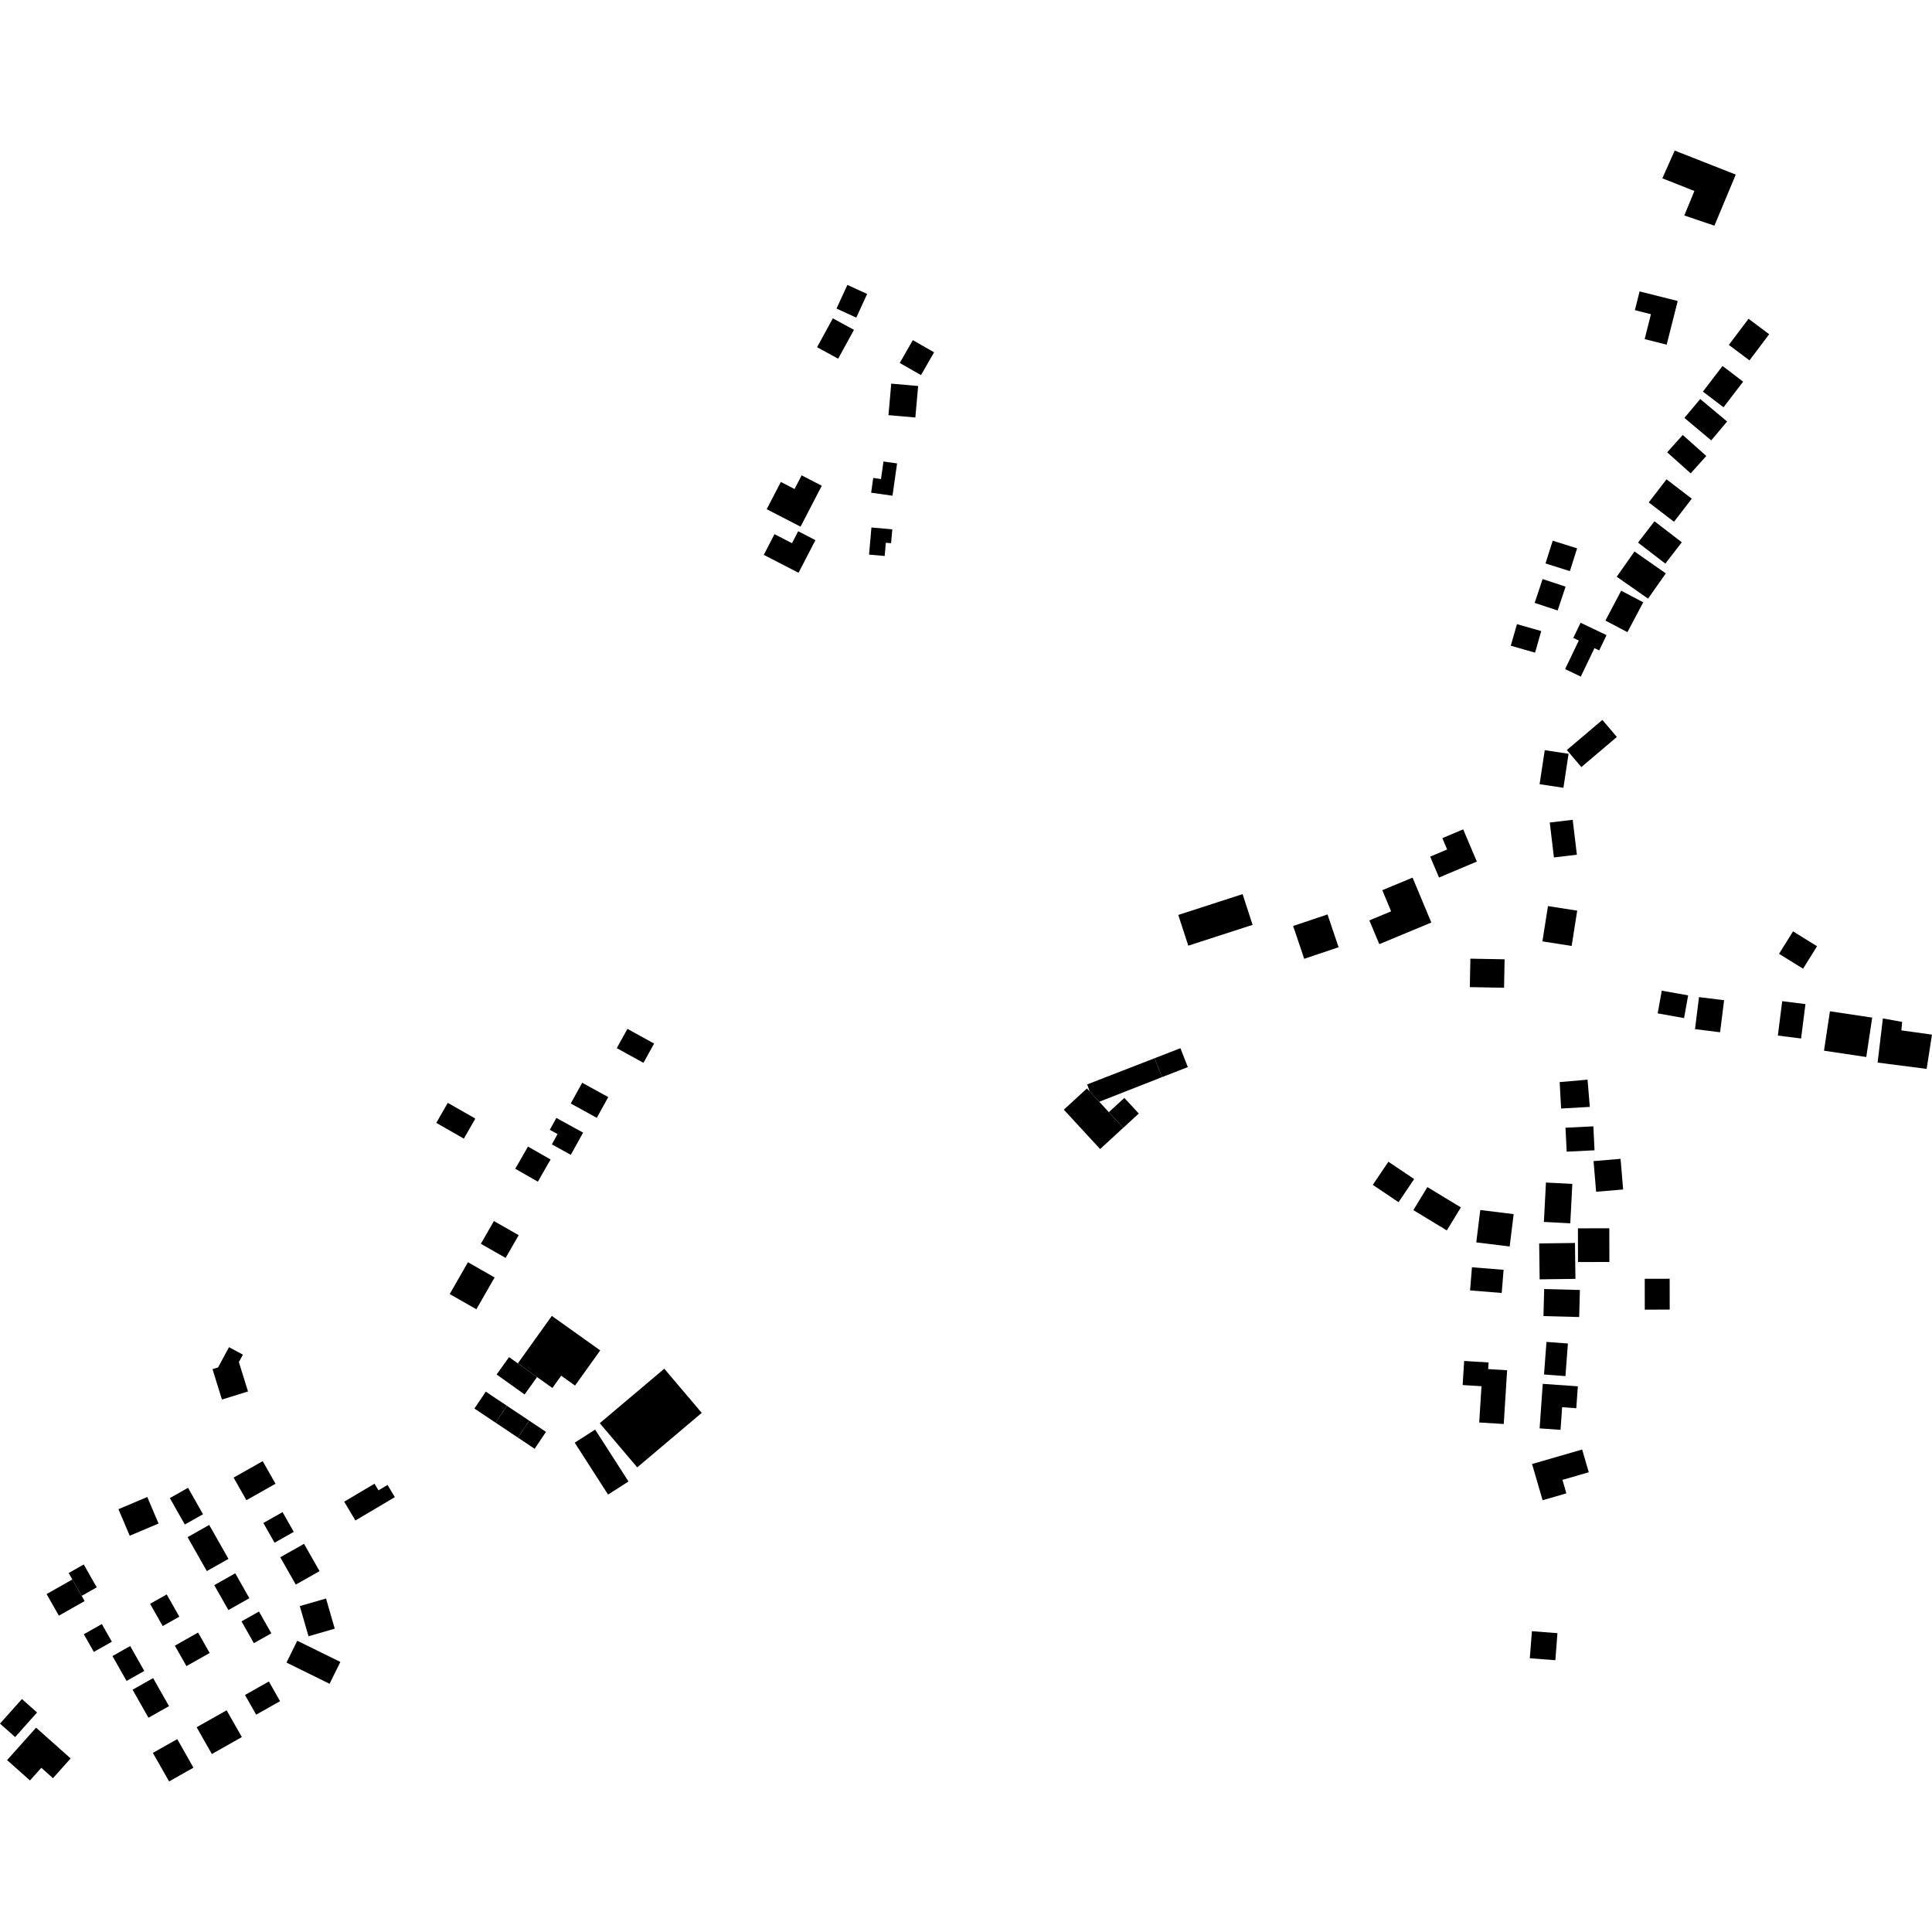 <?xml version="1.0" encoding="utf-8" standalone="no"?>
<!DOCTYPE svg PUBLIC "-//W3C//DTD SVG 1.1//EN"
  "http://www.w3.org/Graphics/SVG/1.1/DTD/svg11.dtd">
<!-- Created with matplotlib (https://matplotlib.org/) -->
<svg height="288pt" version="1.1" viewBox="0 0 288 288" width="288pt" xmlns="http://www.w3.org/2000/svg" xmlns:xlink="http://www.w3.org/1999/xlink">
 <defs>
  <style type="text/css">
*{stroke-linecap:butt;stroke-linejoin:round;}
  </style>
 </defs>
 <g id="figure_1">
  <g id="patch_1">
   <path d="M 0 288 
L 288 288 
L 288 0 
L 0 0 
z
" style="fill:none;opacity:0;"/>
  </g>
  <g id="axes_1">
   <g id="PatchCollection_1">
    <path clip-path="url(#pd8ef1fb61d)" d="M 56.418 222.163 
L 57.772 221.359 
L 58.855 223.178 
L 52.979 226.656 
L 51.31 223.851 
L 55.83 221.174 
L 56.418 222.163 
"/>
    <path clip-path="url(#pd8ef1fb61d)" d="M 220.663 180.375 
L 225.639 180.988 
L 225.044 185.81 
L 220.066 185.2 
L 220.663 180.375 
"/>
    <path clip-path="url(#pd8ef1fb61d)" d="M 185.232 133.285 
L 175.646 136.389 
L 177.135 140.97 
L 186.722 137.865 
L 185.232 133.285 
"/>
    <path clip-path="url(#pd8ef1fb61d)" d="M 212.776 176.958 
L 217.77 179.982 
L 215.679 183.416 
L 210.686 180.392 
L 212.776 176.958 
"/>
    <path clip-path="url(#pd8ef1fb61d)" d="M 219.42 188.91 
L 224.137 189.289 
L 223.857 192.74 
L 219.14 192.361 
L 219.42 188.91 
"/>
    <path clip-path="url(#pd8ef1fb61d)" d="M 232.496 161.305 
L 236.654 160.943 
L 236.991 165.003 
L 232.71 165.246 
L 232.496 161.305 
"/>
    <path clip-path="url(#pd8ef1fb61d)" d="M 233.366 168.107 
L 237.516 167.9 
L 237.695 171.473 
L 233.543 171.676 
L 233.366 168.107 
"/>
    <path clip-path="url(#pd8ef1fb61d)" d="M 237.548 173.083 
L 241.577 172.746 
L 241.958 177.316 
L 237.931 177.652 
L 237.548 173.083 
"/>
    <path clip-path="url(#pd8ef1fb61d)" d="M 206.966 173.178 
L 210.806 175.758 
L 208.48 179.208 
L 204.64 176.625 
L 206.966 173.178 
"/>
    <path clip-path="url(#pd8ef1fb61d)" d="M 230.452 176.279 
L 234.386 176.481 
L 234.079 182.357 
L 230.145 182.151 
L 230.452 176.279 
"/>
    <path clip-path="url(#pd8ef1fb61d)" d="M 230.753 135.068 
L 235.111 135.75 
L 234.283 141.012 
L 229.925 140.329 
L 230.753 135.068 
"/>
    <path clip-path="url(#pd8ef1fb61d)" d="M 241.67 88.053 
L 244.955 89.784 
L 242.6 94.234 
L 239.316 92.506 
L 241.67 88.053 
"/>
    <path clip-path="url(#pd8ef1fb61d)" d="M 243.649 82.209 
L 248.32 85.474 
L 245.674 89.239 
L 241.003 85.973 
L 243.649 82.209 
"/>
    <path clip-path="url(#pd8ef1fb61d)" d="M 246.631 77.707 
L 250.703 80.835 
L 248.248 84.015 
L 244.177 80.887 
L 246.631 77.707 
"/>
    <path clip-path="url(#pd8ef1fb61d)" d="M 219.186 142.907 
L 224.289 143.002 
L 224.209 147.243 
L 219.106 147.148 
L 219.186 142.907 
"/>
    <path clip-path="url(#pd8ef1fb61d)" d="M 229.442 185.359 
L 234.777 185.286 
L 234.849 190.638 
L 229.513 190.71 
L 229.442 185.359 
"/>
    <path clip-path="url(#pd8ef1fb61d)" d="M 204.127 137.201 
L 207.371 135.85 
L 206.056 132.701 
L 210.569 130.826 
L 213.365 137.52 
L 205.608 140.744 
L 204.127 137.201 
"/>
    <path clip-path="url(#pd8ef1fb61d)" d="M 213.194 127.696 
L 215.725 126.63 
L 215.01 124.94 
L 218.115 123.63 
L 220.151 128.434 
L 214.512 130.811 
L 213.194 127.696 
"/>
    <path clip-path="url(#pd8ef1fb61d)" d="M 192.765 138.036 
L 197.889 136.312 
L 199.542 141.201 
L 194.417 142.928 
L 192.765 138.036 
"/>
    <path clip-path="url(#pd8ef1fb61d)" d="M 230.273 111.829 
L 233.825 112.366 
L 233.057 117.435 
L 229.505 116.898 
L 230.273 111.829 
"/>
    <path clip-path="url(#pd8ef1fb61d)" d="M 231.02 122.614 
L 234.439 122.206 
L 235.064 127.409 
L 231.643 127.818 
L 231.02 122.614 
"/>
    <path clip-path="url(#pd8ef1fb61d)" d="M 233.565 111.805 
L 238.864 107.317 
L 241.025 109.858 
L 235.727 114.345 
L 233.565 111.805 
"/>
    <path clip-path="url(#pd8ef1fb61d)" d="M 235.617 92.831 
L 239.483 94.68 
L 238.389 96.956 
L 237.683 96.62 
L 235.646 100.859 
L 233.307 99.74 
L 235.35 95.487 
L 234.529 95.093 
L 235.617 92.831 
"/>
    <path clip-path="url(#pd8ef1fb61d)" d="M 248.427 71.452 
L 252.192 74.339 
L 249.54 77.78 
L 245.775 74.893 
L 248.427 71.452 
"/>
    <path clip-path="url(#pd8ef1fb61d)" d="M 250.845 64.839 
L 254.354 67.97 
L 252.03 70.563 
L 248.523 67.429 
L 250.845 64.839 
"/>
    <path clip-path="url(#pd8ef1fb61d)" d="M 253.454 59.481 
L 257.457 62.833 
L 255.091 65.647 
L 251.088 62.295 
L 253.454 59.481 
"/>
    <path clip-path="url(#pd8ef1fb61d)" d="M 256.775 54.555 
L 259.846 56.895 
L 256.924 60.714 
L 253.851 58.374 
L 256.775 54.555 
"/>
    <path clip-path="url(#pd8ef1fb61d)" d="M 260.653 47.518 
L 263.729 49.824 
L 260.792 53.722 
L 257.715 51.416 
L 260.653 47.518 
"/>
    <path clip-path="url(#pd8ef1fb61d)" d="M 258.745 26.025 
L 255.566 33.643 
L 251.077 32.121 
L 252.581 28.47 
L 247.801 26.58 
L 249.645 22.443 
L 258.745 26.025 
"/>
    <path clip-path="url(#pd8ef1fb61d)" d="M 244.412 43.441 
L 250.094 44.869 
L 248.449 51.377 
L 245.165 50.551 
L 246.102 46.838 
L 243.707 46.235 
L 244.412 43.441 
"/>
    <path clip-path="url(#pd8ef1fb61d)" d="M 226.13 93.042 
L 229.75 94.074 
L 228.829 97.292 
L 225.207 96.259 
L 226.13 93.042 
"/>
    <path clip-path="url(#pd8ef1fb61d)" d="M 229.955 86.316 
L 233.382 87.454 
L 232.196 91.005 
L 228.771 89.87 
L 229.955 86.316 
"/>
    <path clip-path="url(#pd8ef1fb61d)" d="M 231.461 80.599 
L 235.095 81.744 
L 234.02 85.139 
L 230.385 83.99 
L 231.461 80.599 
"/>
    <path clip-path="url(#pd8ef1fb61d)" d="M 136.076 50.704 
L 139.244 52.517 
L 137.292 55.918 
L 134.122 54.105 
L 136.076 50.704 
"/>
    <path clip-path="url(#pd8ef1fb61d)" d="M 116.398 71.845 
L 118.439 72.899 
L 119.497 70.858 
L 122.502 72.408 
L 119.337 78.509 
L 114.292 75.906 
L 116.398 71.845 
"/>
    <path clip-path="url(#pd8ef1fb61d)" d="M 115.451 79.629 
L 118.061 80.976 
L 118.983 79.195 
L 121.555 80.519 
L 119.037 85.384 
L 113.855 82.713 
L 115.451 79.629 
"/>
    <path clip-path="url(#pd8ef1fb61d)" d="M 126.318 42.472 
L 129.264 43.823 
L 127.645 47.347 
L 124.699 45.997 
L 126.318 42.472 
"/>
    <path clip-path="url(#pd8ef1fb61d)" d="M 124.15 47.457 
L 127.298 49.17 
L 124.945 53.471 
L 121.797 51.758 
L 124.15 47.457 
"/>
    <path clip-path="url(#pd8ef1fb61d)" d="M 132.857 57.189 
L 136.866 57.541 
L 136.449 62.237 
L 132.441 61.884 
L 132.857 57.189 
"/>
    <path clip-path="url(#pd8ef1fb61d)" d="M 131.7 68.795 
L 133.726 69.081 
L 133.043 73.893 
L 129.861 73.445 
L 130.171 71.247 
L 131.328 71.41 
L 131.7 68.795 
"/>
    <path clip-path="url(#pd8ef1fb61d)" d="M 129.903 78.631 
L 133.015 78.905 
L 132.832 80.973 
L 132.049 80.907 
L 131.876 82.879 
L 129.548 82.675 
L 129.903 78.631 
"/>
    <path clip-path="url(#pd8ef1fb61d)" d="M 230.53 200.035 
L 233.724 200.277 
L 233.358 205.134 
L 230.164 204.896 
L 230.53 200.035 
"/>
    <path clip-path="url(#pd8ef1fb61d)" d="M 229.974 206.289 
L 235.206 206.655 
L 234.976 209.919 
L 232.862 209.772 
L 232.627 213.143 
L 229.509 212.925 
L 229.974 206.289 
"/>
    <path clip-path="url(#pd8ef1fb61d)" d="M 218.26 202.875 
L 221.901 203.101 
L 221.838 204.087 
L 224.663 204.261 
L 224.162 212.274 
L 220.505 212.045 
L 220.842 206.641 
L 218.035 206.467 
L 218.26 202.875 
"/>
    <path clip-path="url(#pd8ef1fb61d)" d="M 228.382 218.238 
L 235.849 216.077 
L 236.835 219.465 
L 232.912 220.603 
L 233.496 222.611 
L 229.954 223.637 
L 228.382 218.238 
"/>
    <path clip-path="url(#pd8ef1fb61d)" d="M 235.22 183.105 
L 239.898 183.098 
L 239.906 188.123 
L 235.228 188.129 
L 235.22 183.105 
"/>
    <path clip-path="url(#pd8ef1fb61d)" d="M 230.189 192.156 
L 235.514 192.297 
L 235.405 196.328 
L 230.08 196.187 
L 230.189 192.156 
"/>
    <path clip-path="url(#pd8ef1fb61d)" d="M 245.176 190.627 
L 248.893 190.621 
L 248.901 195.219 
L 245.183 195.225 
L 245.176 190.627 
"/>
    <path clip-path="url(#pd8ef1fb61d)" d="M 280.677 151.814 
L 283.549 152.334 
L 283.436 153.596 
L 288 154.232 
L 287.2 159.338 
L 279.892 158.397 
L 280.677 151.814 
"/>
    <path clip-path="url(#pd8ef1fb61d)" d="M 272.785 150.749 
L 279.086 151.694 
L 278.202 157.567 
L 271.901 156.624 
L 272.785 150.749 
"/>
    <path clip-path="url(#pd8ef1fb61d)" d="M 265.672 149.241 
L 269.136 149.679 
L 268.484 154.808 
L 265.021 154.37 
L 265.672 149.241 
"/>
    <path clip-path="url(#pd8ef1fb61d)" d="M 253.268 148.636 
L 257.009 149.101 
L 256.411 153.878 
L 252.671 153.413 
L 253.268 148.636 
"/>
    <path clip-path="url(#pd8ef1fb61d)" d="M 247.715 147.678 
L 251.649 148.379 
L 251.041 151.765 
L 247.11 151.063 
L 247.715 147.678 
"/>
    <path clip-path="url(#pd8ef1fb61d)" d="M 267.284 138.835 
L 270.865 141.056 
L 268.779 144.404 
L 265.197 142.183 
L 267.284 138.835 
"/>
    <path clip-path="url(#pd8ef1fb61d)" d="M 228.36 243.159 
L 232.166 243.453 
L 231.853 247.486 
L 228.047 247.193 
L 228.36 243.159 
"/>
    <path clip-path="url(#pd8ef1fb61d)" d="M 95.919 158.435 
L 91.942 156.246 
L 93.529 153.372 
L 97.506 155.561 
L 95.919 158.435 
"/>
    <path clip-path="url(#pd8ef1fb61d)" d="M 88.964 166.633 
L 85.08 164.498 
L 86.786 161.406 
L 90.67 163.541 
L 88.964 166.633 
"/>
    <path clip-path="url(#pd8ef1fb61d)" d="M 85.092 172.147 
L 82.263 170.592 
L 83.113 169.053 
L 81.959 168.419 
L 82.937 166.648 
L 86.921 168.837 
L 85.092 172.147 
"/>
    <path clip-path="url(#pd8ef1fb61d)" d="M 80.178 176.151 
L 76.808 174.227 
L 78.705 170.919 
L 82.075 172.843 
L 80.178 176.151 
"/>
    <path clip-path="url(#pd8ef1fb61d)" d="M 69.145 169.732 
L 65.037 167.386 
L 66.75 164.4 
L 70.858 166.746 
L 69.145 169.732 
"/>
    <path clip-path="url(#pd8ef1fb61d)" d="M 75.372 187.517 
L 71.681 185.411 
L 73.626 182.016 
L 77.319 184.126 
L 75.372 187.517 
"/>
    <path clip-path="url(#pd8ef1fb61d)" d="M 71.011 195.172 
L 67.037 192.9 
L 69.757 188.16 
L 73.731 190.429 
L 71.011 195.172 
"/>
    <path clip-path="url(#pd8ef1fb61d)" d="M 80.058 205.279 
L 78.203 207.869 
L 74.028 204.894 
L 75.883 202.303 
L 77.193 203.235 
L 80.058 205.279 
"/>
    <path clip-path="url(#pd8ef1fb61d)" d="M 73.873 212.076 
L 70.722 209.971 
L 72.414 207.451 
L 75.565 209.556 
L 73.873 212.076 
"/>
    <path clip-path="url(#pd8ef1fb61d)" d="M 78.889 211.777 
L 81.39 213.446 
L 79.696 215.97 
L 77.195 214.297 
L 78.889 211.777 
"/>
    <path clip-path="url(#pd8ef1fb61d)" d="M 75.565 209.556 
L 78.889 211.777 
L 77.195 214.297 
L 73.873 212.076 
L 75.565 209.556 
"/>
    <path clip-path="url(#pd8ef1fb61d)" d="M 77.193 203.235 
L 82.26 196.161 
L 89.475 201.302 
L 85.719 206.546 
L 83.654 205.075 
L 82.342 206.905 
L 80.058 205.279 
L 77.193 203.235 
"/>
    <path clip-path="url(#pd8ef1fb61d)" d="M 90.644 222.793 
L 85.672 215.057 
L 88.718 213.106 
L 93.69 220.843 
L 90.644 222.793 
"/>
    <path clip-path="url(#pd8ef1fb61d)" d="M 94.992 218.737 
L 89.407 212.151 
L 99.023 204.032 
L 104.608 210.615 
L 94.992 218.737 
"/>
    <path clip-path="url(#pd8ef1fb61d)" d="M 10.783 235.45 
L 10.236 234.489 
L 12.483 233.213 
L 14.421 236.621 
L 12.175 237.893 
L 10.783 235.45 
"/>
    <path clip-path="url(#pd8ef1fb61d)" d="M 12.175 237.893 
L 12.616 238.67 
L 8.778 240.843 
L 6.947 237.626 
L 10.783 235.45 
L 12.175 237.893 
"/>
    <path clip-path="url(#pd8ef1fb61d)" d="M 2.256 258.94 
L 0 256.938 
L 3.267 253.274 
L 5.525 255.276 
L 2.256 258.94 
"/>
    <path clip-path="url(#pd8ef1fb61d)" d="M 1.056 262.374 
L 5.379 257.541 
L 10.529 262.127 
L 7.895 265.071 
L 6.158 263.521 
L 4.466 265.41 
L 1.056 262.374 
"/>
    <path clip-path="url(#pd8ef1fb61d)" d="M 45.99 243.912 
L 44.689 239.415 
L 48.601 238.289 
L 49.901 242.785 
L 45.99 243.912 
"/>
    <path clip-path="url(#pd8ef1fb61d)" d="M 44.315 244.582 
L 50.737 247.745 
L 49.126 250.998 
L 42.705 247.835 
L 44.315 244.582 
"/>
    <path clip-path="url(#pd8ef1fb61d)" d="M 38.185 255.602 
L 36.521 252.666 
L 40.082 250.655 
L 41.748 253.591 
L 38.185 255.602 
"/>
    <path clip-path="url(#pd8ef1fb61d)" d="M 31.58 261.471 
L 29.313 257.474 
L 33.784 254.95 
L 36.051 258.943 
L 31.58 261.471 
"/>
    <path clip-path="url(#pd8ef1fb61d)" d="M 22.79 261.3 
L 26.423 259.247 
L 28.837 263.504 
L 25.206 265.557 
L 22.79 261.3 
"/>
    <path clip-path="url(#pd8ef1fb61d)" d="M 37.845 244.943 
L 36.004 241.696 
L 38.604 240.226 
L 40.448 243.473 
L 37.845 244.943 
"/>
    <path clip-path="url(#pd8ef1fb61d)" d="M 44.091 236.212 
L 41.781 232.137 
L 45.324 230.137 
L 47.636 234.208 
L 44.091 236.212 
"/>
    <path clip-path="url(#pd8ef1fb61d)" d="M 40.927 229.971 
L 39.258 227.028 
L 42.122 225.411 
L 43.792 228.353 
L 40.927 229.971 
"/>
    <path clip-path="url(#pd8ef1fb61d)" d="M 36.731 223.63 
L 34.82 220.263 
L 39.16 217.813 
L 41.072 221.18 
L 36.731 223.63 
"/>
    <path clip-path="url(#pd8ef1fb61d)" d="M 23.635 227.109 
L 19.336 228.928 
L 17.656 224.973 
L 21.955 223.153 
L 23.635 227.109 
"/>
    <path clip-path="url(#pd8ef1fb61d)" d="M 27.551 227.256 
L 25.317 223.318 
L 28.029 221.785 
L 30.265 225.723 
L 27.551 227.256 
"/>
    <path clip-path="url(#pd8ef1fb61d)" d="M 30.832 234.199 
L 27.963 229.142 
L 31.186 227.321 
L 34.056 232.378 
L 30.832 234.199 
"/>
    <path clip-path="url(#pd8ef1fb61d)" d="M 34.045 240.007 
L 31.939 236.298 
L 35.067 234.529 
L 37.173 238.242 
L 34.045 240.007 
"/>
    <path clip-path="url(#pd8ef1fb61d)" d="M 24.255 242.393 
L 22.372 239.077 
L 24.852 237.678 
L 26.732 240.994 
L 24.255 242.393 
"/>
    <path clip-path="url(#pd8ef1fb61d)" d="M 27.794 248.362 
L 26.066 245.317 
L 29.527 243.362 
L 31.255 246.407 
L 27.794 248.362 
"/>
    <path clip-path="url(#pd8ef1fb61d)" d="M 22.825 250.152 
L 25.195 254.329 
L 22.133 256.059 
L 19.763 251.881 
L 22.825 250.152 
"/>
    <path clip-path="url(#pd8ef1fb61d)" d="M 19.407 245.373 
L 21.51 249.082 
L 18.87 250.576 
L 16.764 246.867 
L 19.407 245.373 
"/>
    <path clip-path="url(#pd8ef1fb61d)" d="M 13.99 246.248 
L 12.495 243.613 
L 15.182 242.095 
L 16.677 244.729 
L 13.99 246.248 
"/>
    <path clip-path="url(#pd8ef1fb61d)" d="M 33.085 208.629 
L 31.678 204.099 
L 32.508 203.841 
L 34.136 200.823 
L 36.21 201.935 
L 35.61 203.048 
L 36.971 207.423 
L 33.085 208.629 
"/>
    <path clip-path="url(#pd8ef1fb61d)" d="M 165.294 165.788 
L 167.607 163.663 
L 169.756 165.994 
L 167.442 168.118 
L 165.294 165.788 
"/>
    <path clip-path="url(#pd8ef1fb61d)" d="M 162.438 162.694 
L 162.064 161.651 
L 172.117 157.746 
L 173.217 160.567 
L 163.866 164.237 
L 162.438 162.694 
"/>
    <path clip-path="url(#pd8ef1fb61d)" d="M 167.442 168.118 
L 163.993 171.286 
L 158.581 165.418 
L 162.031 162.251 
L 162.438 162.694 
L 163.866 164.237 
L 165.294 165.788 
L 167.442 168.118 
"/>
    <path clip-path="url(#pd8ef1fb61d)" d="M 172.117 157.746 
L 175.966 156.251 
L 177.067 159.072 
L 173.217 160.567 
L 172.117 157.746 
"/>
   </g>
  </g>
 </g>
 <defs>
  <clipPath id="pd8ef1fb61d">
   <rect height="243.114" width="288" x="0" y="22.443"/>
  </clipPath>
 </defs>
</svg>
